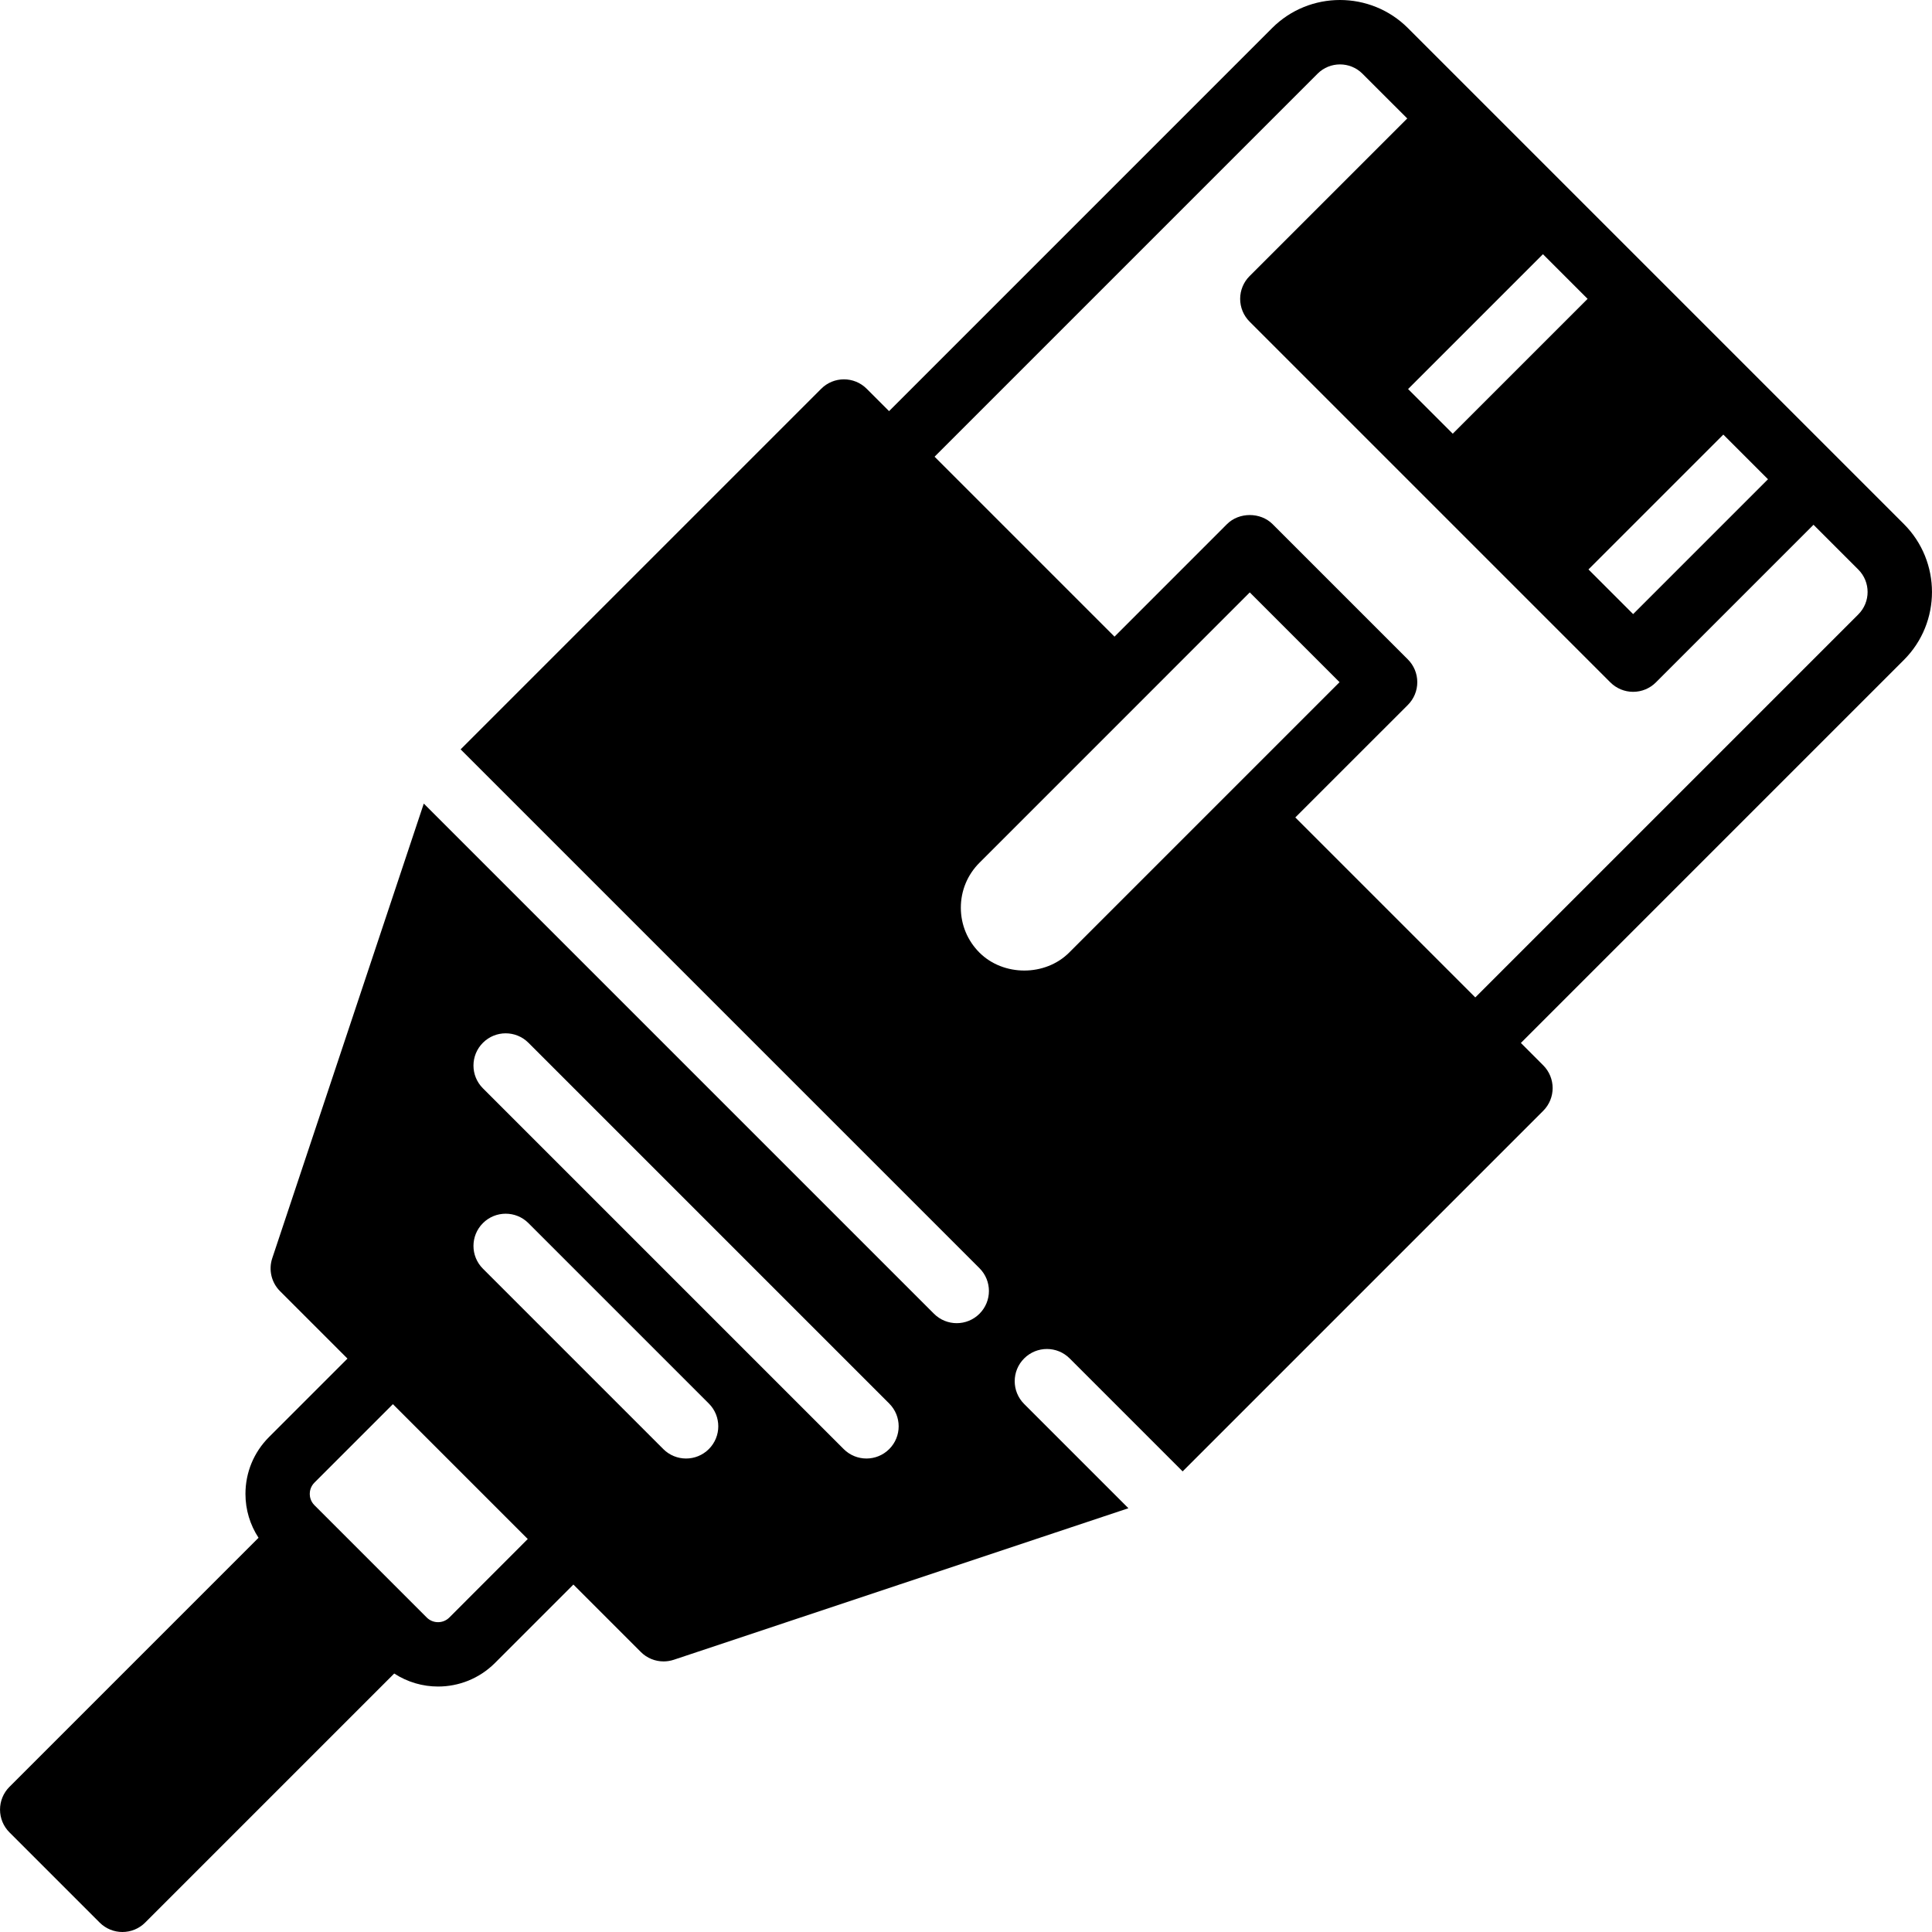<?xml version="1.0" encoding="iso-8859-1"?>
<!-- Generator: Adobe Illustrator 19.0.0, SVG Export Plug-In . SVG Version: 6.00 Build 0)  -->
<svg version="1.1" id="Capa_1" xmlns="http://www.w3.org/2000/svg" xmlns:xlink="http://www.w3.org/1999/xlink" x="0px" y="0px"
	 viewBox="0 0 511.99 511.99" style="enable-background:new 0 0 511.99 511.99;" xml:space="preserve">
<g>
	<g>
		<path d="M504.547,138.881L373.106,7.44c-9.924-9.916-26.078-9.924-35.994,0L235.606,108.954l-5.922-5.922
			c-3.328-3.337-8.738-3.337-12.066,0l-95.549,95.549l137.5,137.5c3.337,3.337,3.337,8.73,0,12.066
			c-1.664,1.664-3.849,2.5-6.033,2.5s-4.369-0.836-6.033-2.5L112.306,212.952L72.147,333.436c-1.024,3.064-0.222,6.451,2.065,8.73
			l17.869,17.869l-20.796,20.796c-4.019,4.019-6.238,9.37-6.238,15.062c0,4.19,1.22,8.192,3.465,11.623L2.506,473.522
			c-1.604,1.604-2.5,3.772-2.5,6.033c0,2.261,0.896,4.437,2.5,6.033l23.902,23.902c1.664,1.664,3.849,2.5,6.033,2.5
			s4.369-0.836,6.033-2.5l65.998-65.998c3.524,2.295,7.569,3.448,11.623,3.448c5.453,0,10.906-2.082,15.062-6.229l20.796-20.796
			l17.869,17.869c1.621,1.63,3.806,2.5,6.033,2.5c0.905,0,1.809-0.145,2.697-0.435l120.484-40.159l-27.631-27.631
			c-3.337-3.337-3.337-8.73,0-12.066s8.73-3.337,12.066,0l29.935,29.935l95.549-95.549c3.337-3.337,3.337-8.73,0-12.066
			l-5.914-5.922l101.514-101.514C514.463,164.96,514.463,148.806,504.547,138.881z M119.073,428.652
			c-1.647,1.647-4.326,1.647-5.982,0l-29.756-29.756c-1.075-1.075-1.246-2.338-1.246-2.995s0.162-1.911,1.237-2.995l20.796-20.796
			l35.738,35.738L119.073,428.652z M187.844,384.014c-1.664,1.664-3.849,2.5-6.033,2.5s-4.369-0.836-6.033-2.5l-47.804-47.805
			c-3.337-3.337-3.337-8.73,0-12.066c3.328-3.337,8.738-3.337,12.066,0l47.805,47.805
			C191.181,375.284,191.181,380.677,187.844,384.014z M235.649,384.014c-1.664,1.664-3.849,2.5-6.033,2.5s-4.369-0.836-6.033-2.5
			l-95.609-95.609c-3.337-3.337-3.337-8.73,0-12.066c3.328-3.337,8.738-3.337,12.066,0l95.609,95.609
			C238.985,375.284,238.985,380.677,235.649,384.014z M456.691,115.167l9.464,9.464l2.372,2.372l-35.738,35.738l-11.836-11.836
			L456.691,115.167z M408.887,67.362l4.736,4.736l7.1,7.1l-35.738,35.738L373.149,103.1L408.887,67.362z M283.334,252.436
			c-6.349,6.349-17.425,6.349-23.783,0c-3.174-3.183-4.924-7.398-4.924-11.896c0-4.497,1.749-8.713,4.924-11.896l41.831-41.831
			l29.816-29.824l23.791,23.791l-29.824,29.825L283.334,252.436z M492.472,162.809L390.958,264.323l-47.694-47.694l29.825-29.816
			c1.604-1.604,2.5-3.772,2.5-6.033c0-2.261-0.896-4.437-2.5-6.033l-35.858-35.858c-3.2-3.2-8.866-3.2-12.066,0l-29.816,29.825
			l-47.685-47.685L349.178,19.515c3.268-3.26,8.593-3.26,11.862,0l11.887,11.879l-41.78,41.771c-1.604,1.604-2.5,3.772-2.5,6.033
			s0.896,4.437,2.5,6.033l23.902,23.902l23.902,23.902l23.902,23.902l23.902,23.902c1.604,1.604,3.772,2.5,6.033,2.5
			c2.261,0,4.437-0.896,6.033-2.5l41.771-41.771l11.879,11.879C495.741,154.224,495.741,159.541,492.472,162.809z"/>
	</g>
</g>
<g>
</g>
<g>
</g>
<g>
</g>
<g>
</g>
<g>
</g>
<g>
</g>
<g>
</g>
<g>
</g>
<g>
</g>
<g>
</g>
<g>
</g>
<g>
</g>
<g>
</g>
<g>
</g>
<g>
</g>
</svg>
